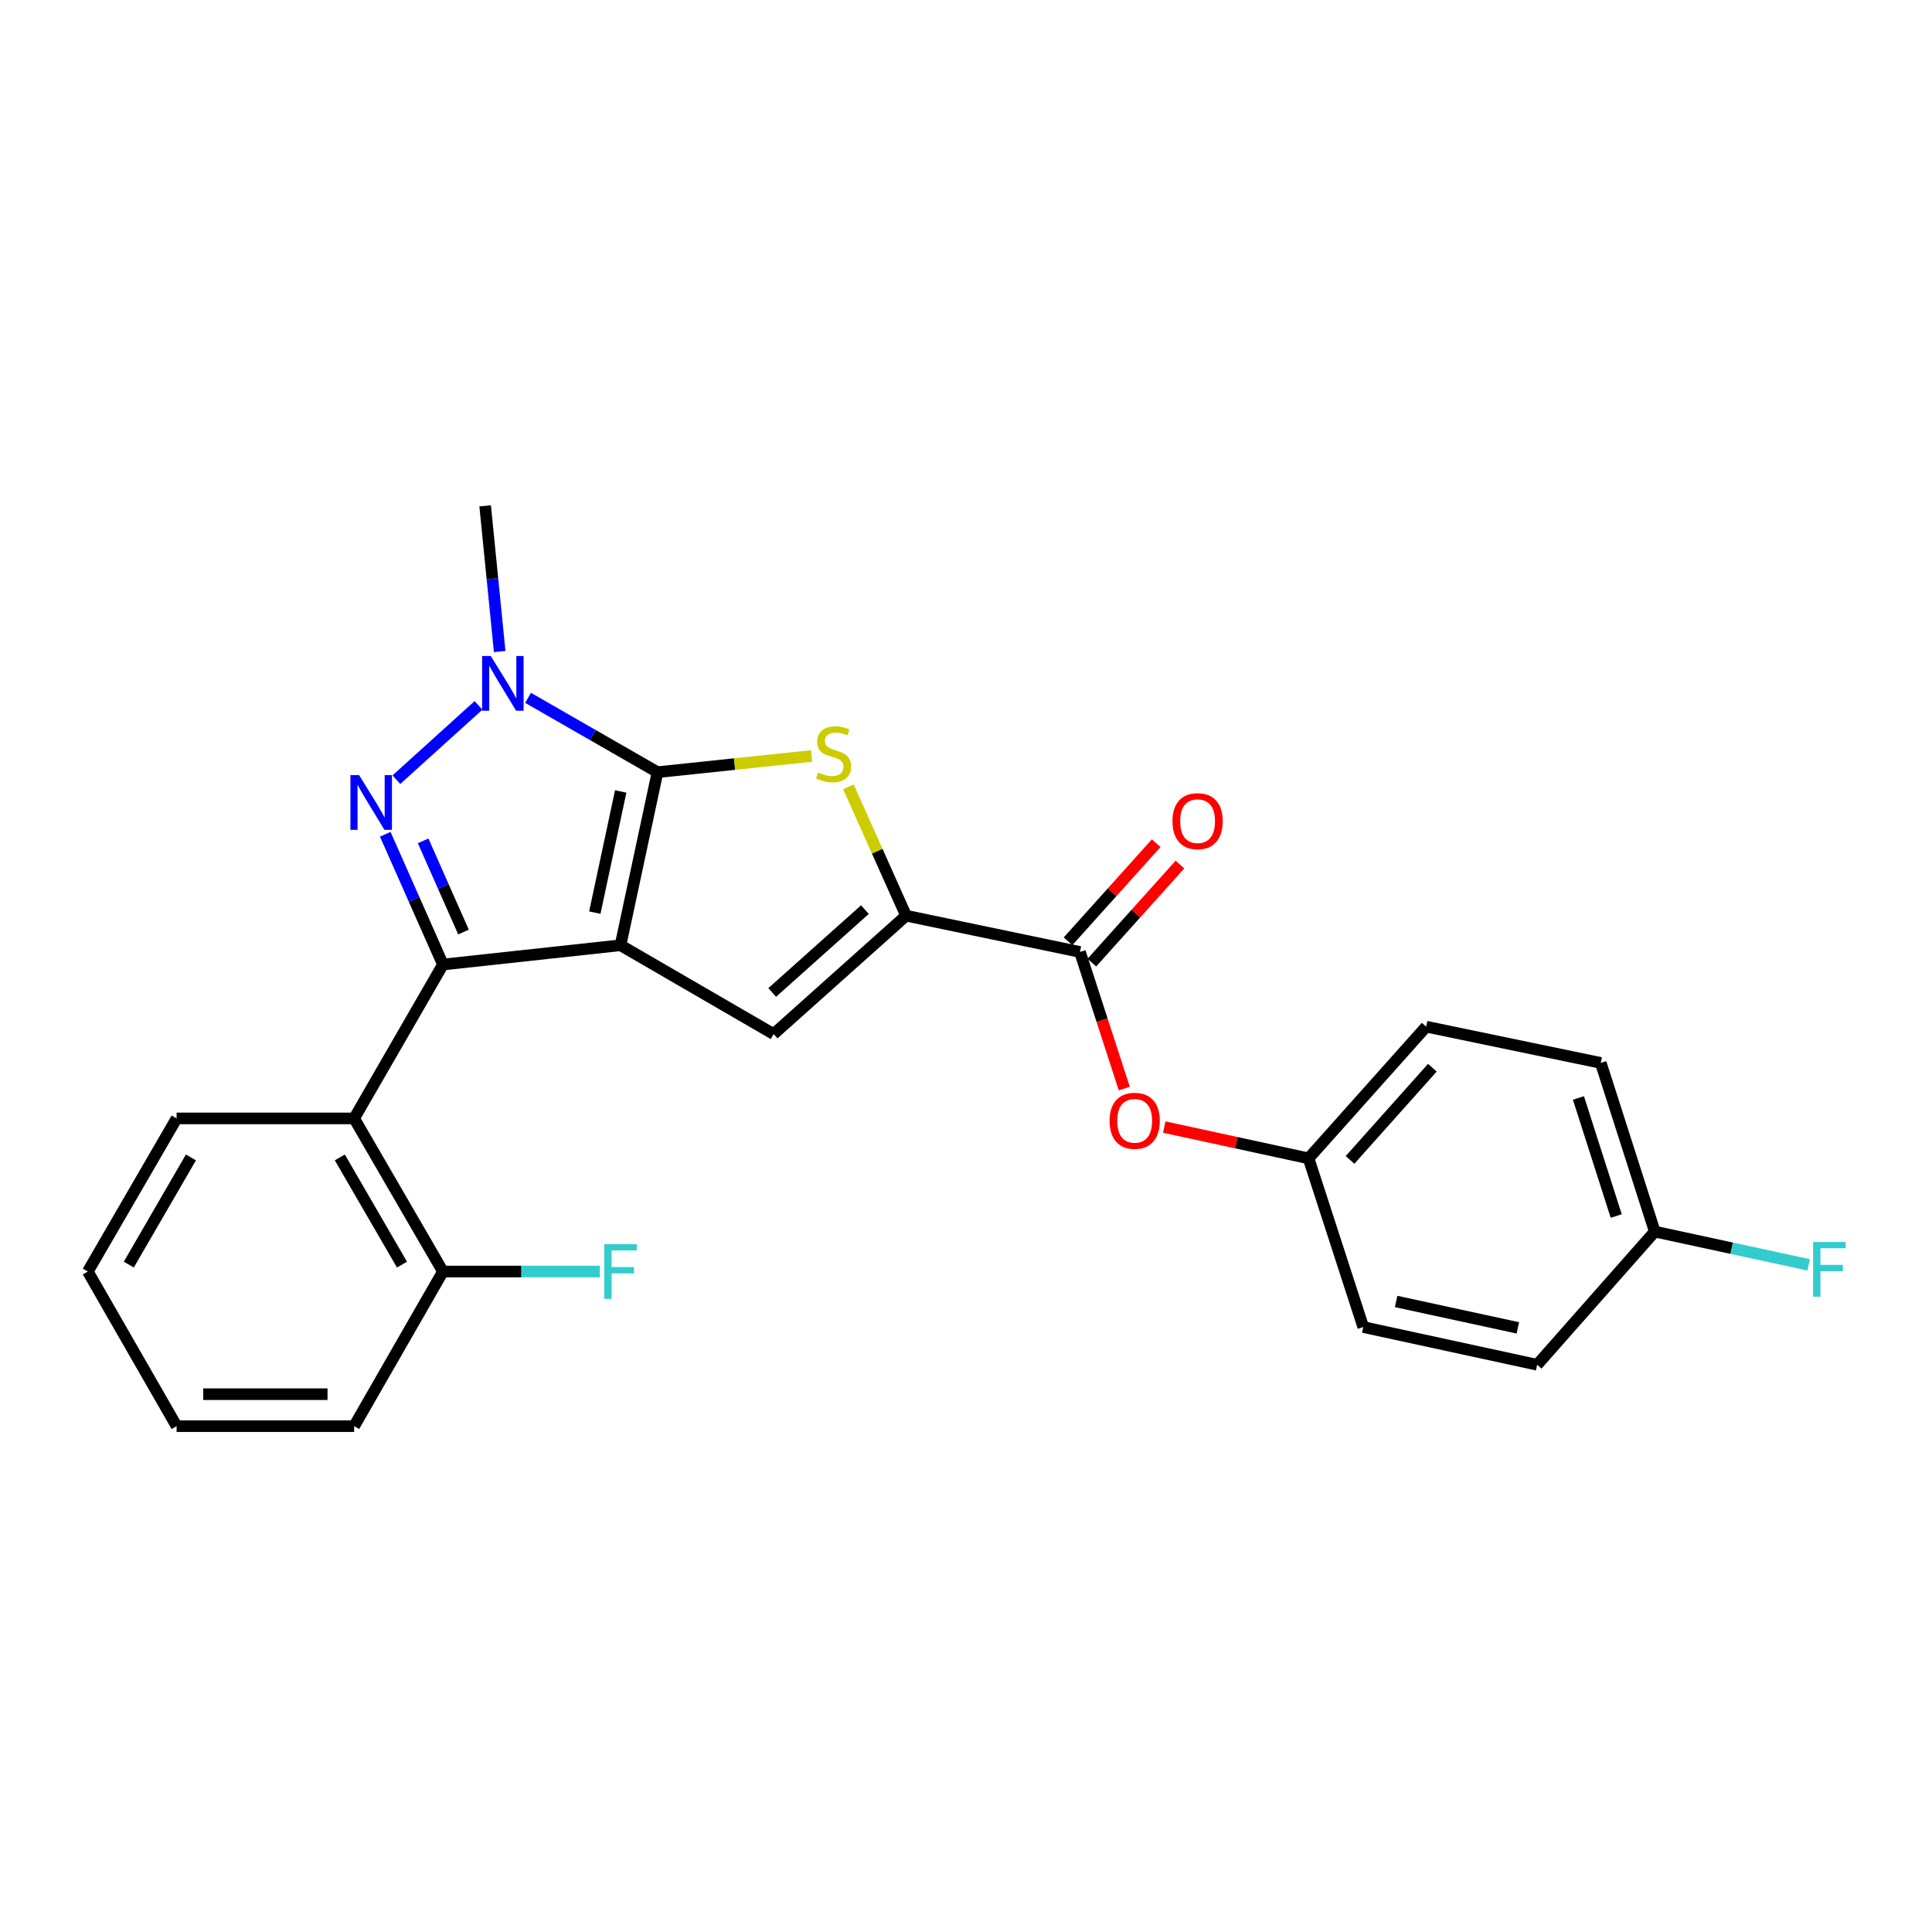 <?xml version='1.0' encoding='iso-8859-1'?>
<svg version='1.1' baseProfile='full'
              xmlns='http://www.w3.org/2000/svg'
                      xmlns:rdkit='http://www.rdkit.org/xml'
                      xmlns:xlink='http://www.w3.org/1999/xlink'
                  xml:space='preserve'
width='1000px' height='1000px' viewBox='0 0 1000 1000'>
<!-- END OF HEADER -->
<rect style='opacity:1.0;fill:#FFFFFF;stroke:none' width='1000' height='1000' x='0' y='0'> </rect>
<path class='bond-0' d='M 321.178,489.264 L 340.324,399.676' style='fill:none;fill-rule:evenodd;stroke:#000000;stroke-width:6px;stroke-linecap:butt;stroke-linejoin:miter;stroke-opacity:1' />
<path class='bond-0' d='M 307.871,472.369 L 321.273,409.657' style='fill:none;fill-rule:evenodd;stroke:#000000;stroke-width:6px;stroke-linecap:butt;stroke-linejoin:miter;stroke-opacity:1' />
<path class='bond-1' d='M 321.178,489.264 L 229.264,499.237' style='fill:none;fill-rule:evenodd;stroke:#000000;stroke-width:6px;stroke-linecap:butt;stroke-linejoin:miter;stroke-opacity:1' />
<path class='bond-5' d='M 321.178,489.264 L 400.435,535.231' style='fill:none;fill-rule:evenodd;stroke:#000000;stroke-width:6px;stroke-linecap:butt;stroke-linejoin:miter;stroke-opacity:1' />
<path class='bond-3' d='M 340.324,399.676 L 306.824,380.439' style='fill:none;fill-rule:evenodd;stroke:#000000;stroke-width:6px;stroke-linecap:butt;stroke-linejoin:miter;stroke-opacity:1' />
<path class='bond-3' d='M 306.824,380.439 L 273.324,361.202' style='fill:none;fill-rule:evenodd;stroke:#0000FF;stroke-width:6px;stroke-linecap:butt;stroke-linejoin:miter;stroke-opacity:1' />
<path class='bond-4' d='M 340.324,399.676 L 380.205,395.485' style='fill:none;fill-rule:evenodd;stroke:#000000;stroke-width:6px;stroke-linecap:butt;stroke-linejoin:miter;stroke-opacity:1' />
<path class='bond-4' d='M 380.205,395.485 L 420.086,391.293' style='fill:none;fill-rule:evenodd;stroke:#CCCC00;stroke-width:6px;stroke-linecap:butt;stroke-linejoin:miter;stroke-opacity:1' />
<path class='bond-2' d='M 229.264,499.237 L 214.336,465.528' style='fill:none;fill-rule:evenodd;stroke:#000000;stroke-width:6px;stroke-linecap:butt;stroke-linejoin:miter;stroke-opacity:1' />
<path class='bond-2' d='M 214.336,465.528 L 199.408,431.819' style='fill:none;fill-rule:evenodd;stroke:#0000FF;stroke-width:6px;stroke-linecap:butt;stroke-linejoin:miter;stroke-opacity:1' />
<path class='bond-2' d='M 239.913,482.425 L 229.464,458.829' style='fill:none;fill-rule:evenodd;stroke:#000000;stroke-width:6px;stroke-linecap:butt;stroke-linejoin:miter;stroke-opacity:1' />
<path class='bond-2' d='M 229.464,458.829 L 219.014,435.232' style='fill:none;fill-rule:evenodd;stroke:#0000FF;stroke-width:6px;stroke-linecap:butt;stroke-linejoin:miter;stroke-opacity:1' />
<path class='bond-7' d='M 229.264,499.237 L 183.307,578.89' style='fill:none;fill-rule:evenodd;stroke:#000000;stroke-width:6px;stroke-linecap:butt;stroke-linejoin:miter;stroke-opacity:1' />
<path class='bond-26' d='M 205.159,403.571 L 247.678,365.107' style='fill:none;fill-rule:evenodd;stroke:#0000FF;stroke-width:6px;stroke-linecap:butt;stroke-linejoin:miter;stroke-opacity:1' />
<path class='bond-13' d='M 258.633,337.241 L 254.873,299.532' style='fill:none;fill-rule:evenodd;stroke:#0000FF;stroke-width:6px;stroke-linecap:butt;stroke-linejoin:miter;stroke-opacity:1' />
<path class='bond-13' d='M 254.873,299.532 L 251.112,261.823' style='fill:none;fill-rule:evenodd;stroke:#000000;stroke-width:6px;stroke-linecap:butt;stroke-linejoin:miter;stroke-opacity:1' />
<path class='bond-25' d='M 439.143,407.275 L 454.064,440.618' style='fill:none;fill-rule:evenodd;stroke:#CCCC00;stroke-width:6px;stroke-linecap:butt;stroke-linejoin:miter;stroke-opacity:1' />
<path class='bond-25' d='M 454.064,440.618 L 468.985,473.961' style='fill:none;fill-rule:evenodd;stroke:#000000;stroke-width:6px;stroke-linecap:butt;stroke-linejoin:miter;stroke-opacity:1' />
<path class='bond-6' d='M 400.435,535.231 L 468.985,473.961' style='fill:none;fill-rule:evenodd;stroke:#000000;stroke-width:6px;stroke-linecap:butt;stroke-linejoin:miter;stroke-opacity:1' />
<path class='bond-6' d='M 399.692,513.705 L 447.677,470.816' style='fill:none;fill-rule:evenodd;stroke:#000000;stroke-width:6px;stroke-linecap:butt;stroke-linejoin:miter;stroke-opacity:1' />
<path class='bond-8' d='M 468.985,473.961 L 558.978,492.73' style='fill:none;fill-rule:evenodd;stroke:#000000;stroke-width:6px;stroke-linecap:butt;stroke-linejoin:miter;stroke-opacity:1' />
<path class='bond-10' d='M 183.307,578.89 L 229.264,658.147' style='fill:none;fill-rule:evenodd;stroke:#000000;stroke-width:6px;stroke-linecap:butt;stroke-linejoin:miter;stroke-opacity:1' />
<path class='bond-10' d='M 175.888,599.077 L 208.058,654.558' style='fill:none;fill-rule:evenodd;stroke:#000000;stroke-width:6px;stroke-linecap:butt;stroke-linejoin:miter;stroke-opacity:1' />
<path class='bond-19' d='M 183.307,578.89 L 91.412,578.89' style='fill:none;fill-rule:evenodd;stroke:#000000;stroke-width:6px;stroke-linecap:butt;stroke-linejoin:miter;stroke-opacity:1' />
<path class='bond-9' d='M 558.978,492.73 L 570.447,528.081' style='fill:none;fill-rule:evenodd;stroke:#000000;stroke-width:6px;stroke-linecap:butt;stroke-linejoin:miter;stroke-opacity:1' />
<path class='bond-9' d='M 570.447,528.081 L 581.915,563.433' style='fill:none;fill-rule:evenodd;stroke:#FF0000;stroke-width:6px;stroke-linecap:butt;stroke-linejoin:miter;stroke-opacity:1' />
<path class='bond-11' d='M 565.131,498.258 L 587.939,472.872' style='fill:none;fill-rule:evenodd;stroke:#000000;stroke-width:6px;stroke-linecap:butt;stroke-linejoin:miter;stroke-opacity:1' />
<path class='bond-11' d='M 587.939,472.872 L 610.746,447.486' style='fill:none;fill-rule:evenodd;stroke:#FF0000;stroke-width:6px;stroke-linecap:butt;stroke-linejoin:miter;stroke-opacity:1' />
<path class='bond-11' d='M 552.824,487.201 L 575.632,461.815' style='fill:none;fill-rule:evenodd;stroke:#000000;stroke-width:6px;stroke-linecap:butt;stroke-linejoin:miter;stroke-opacity:1' />
<path class='bond-11' d='M 575.632,461.815 L 598.439,436.429' style='fill:none;fill-rule:evenodd;stroke:#FF0000;stroke-width:6px;stroke-linecap:butt;stroke-linejoin:miter;stroke-opacity:1' />
<path class='bond-12' d='M 602.608,583.367 L 639.958,591.469' style='fill:none;fill-rule:evenodd;stroke:#FF0000;stroke-width:6px;stroke-linecap:butt;stroke-linejoin:miter;stroke-opacity:1' />
<path class='bond-12' d='M 639.958,591.469 L 677.308,599.57' style='fill:none;fill-rule:evenodd;stroke:#000000;stroke-width:6px;stroke-linecap:butt;stroke-linejoin:miter;stroke-opacity:1' />
<path class='bond-15' d='M 229.264,658.147 L 269.862,658.147' style='fill:none;fill-rule:evenodd;stroke:#000000;stroke-width:6px;stroke-linecap:butt;stroke-linejoin:miter;stroke-opacity:1' />
<path class='bond-15' d='M 269.862,658.147 L 310.46,658.147' style='fill:none;fill-rule:evenodd;stroke:#33CCCC;stroke-width:6px;stroke-linecap:butt;stroke-linejoin:miter;stroke-opacity:1' />
<path class='bond-22' d='M 229.264,658.147 L 183.307,738.177' style='fill:none;fill-rule:evenodd;stroke:#000000;stroke-width:6px;stroke-linecap:butt;stroke-linejoin:miter;stroke-opacity:1' />
<path class='bond-17' d='M 677.308,599.57 L 705.627,686.879' style='fill:none;fill-rule:evenodd;stroke:#000000;stroke-width:6px;stroke-linecap:butt;stroke-linejoin:miter;stroke-opacity:1' />
<path class='bond-18' d='M 677.308,599.57 L 738.182,531.398' style='fill:none;fill-rule:evenodd;stroke:#000000;stroke-width:6px;stroke-linecap:butt;stroke-linejoin:miter;stroke-opacity:1' />
<path class='bond-18' d='M 698.78,600.364 L 741.392,552.643' style='fill:none;fill-rule:evenodd;stroke:#000000;stroke-width:6px;stroke-linecap:butt;stroke-linejoin:miter;stroke-opacity:1' />
<path class='bond-14' d='M 856.503,637.467 L 828.561,550.167' style='fill:none;fill-rule:evenodd;stroke:#000000;stroke-width:6px;stroke-linecap:butt;stroke-linejoin:miter;stroke-opacity:1' />
<path class='bond-14' d='M 836.555,629.415 L 816.996,568.305' style='fill:none;fill-rule:evenodd;stroke:#000000;stroke-width:6px;stroke-linecap:butt;stroke-linejoin:miter;stroke-opacity:1' />
<path class='bond-16' d='M 856.503,637.467 L 896.331,646.077' style='fill:none;fill-rule:evenodd;stroke:#000000;stroke-width:6px;stroke-linecap:butt;stroke-linejoin:miter;stroke-opacity:1' />
<path class='bond-16' d='M 896.331,646.077 L 936.16,654.687' style='fill:none;fill-rule:evenodd;stroke:#33CCCC;stroke-width:6px;stroke-linecap:butt;stroke-linejoin:miter;stroke-opacity:1' />
<path class='bond-28' d='M 856.503,637.467 L 795.629,706.402' style='fill:none;fill-rule:evenodd;stroke:#000000;stroke-width:6px;stroke-linecap:butt;stroke-linejoin:miter;stroke-opacity:1' />
<path class='bond-20' d='M 705.627,686.879 L 795.629,706.402' style='fill:none;fill-rule:evenodd;stroke:#000000;stroke-width:6px;stroke-linecap:butt;stroke-linejoin:miter;stroke-opacity:1' />
<path class='bond-20' d='M 722.634,673.639 L 785.635,687.305' style='fill:none;fill-rule:evenodd;stroke:#000000;stroke-width:6px;stroke-linecap:butt;stroke-linejoin:miter;stroke-opacity:1' />
<path class='bond-21' d='M 738.182,531.398 L 828.561,550.167' style='fill:none;fill-rule:evenodd;stroke:#000000;stroke-width:6px;stroke-linecap:butt;stroke-linejoin:miter;stroke-opacity:1' />
<path class='bond-23' d='M 91.412,578.89 L 45.455,658.147' style='fill:none;fill-rule:evenodd;stroke:#000000;stroke-width:6px;stroke-linecap:butt;stroke-linejoin:miter;stroke-opacity:1' />
<path class='bond-23' d='M 98.831,599.077 L 66.661,654.558' style='fill:none;fill-rule:evenodd;stroke:#000000;stroke-width:6px;stroke-linecap:butt;stroke-linejoin:miter;stroke-opacity:1' />
<path class='bond-27' d='M 183.307,738.177 L 91.412,738.177' style='fill:none;fill-rule:evenodd;stroke:#000000;stroke-width:6px;stroke-linecap:butt;stroke-linejoin:miter;stroke-opacity:1' />
<path class='bond-27' d='M 169.523,721.632 L 105.196,721.632' style='fill:none;fill-rule:evenodd;stroke:#000000;stroke-width:6px;stroke-linecap:butt;stroke-linejoin:miter;stroke-opacity:1' />
<path class='bond-24' d='M 45.455,658.147 L 91.412,738.177' style='fill:none;fill-rule:evenodd;stroke:#000000;stroke-width:6px;stroke-linecap:butt;stroke-linejoin:miter;stroke-opacity:1' />
<path  class='atom-3' d='M 185.862 401.206
L 195.142 416.206
Q 196.062 417.686, 197.542 420.366
Q 199.022 423.046, 199.102 423.206
L 199.102 401.206
L 202.862 401.206
L 202.862 429.526
L 198.982 429.526
L 189.022 413.126
Q 187.862 411.206, 186.622 409.006
Q 185.422 406.806, 185.062 406.126
L 185.062 429.526
L 181.382 429.526
L 181.382 401.206
L 185.862 401.206
' fill='#0000FF'/>
<path  class='atom-4' d='M 254.016 339.55
L 263.296 354.55
Q 264.216 356.03, 265.696 358.71
Q 267.176 361.39, 267.256 361.55
L 267.256 339.55
L 271.016 339.55
L 271.016 367.87
L 267.136 367.87
L 257.176 351.47
Q 256.016 349.55, 254.776 347.35
Q 253.576 345.15, 253.216 344.47
L 253.216 367.87
L 249.536 367.87
L 249.536 339.55
L 254.016 339.55
' fill='#0000FF'/>
<path  class='atom-5' d='M 423.456 399.818
Q 423.776 399.938, 425.096 400.498
Q 426.416 401.058, 427.856 401.418
Q 429.336 401.738, 430.776 401.738
Q 433.456 401.738, 435.016 400.458
Q 436.576 399.138, 436.576 396.858
Q 436.576 395.298, 435.776 394.338
Q 435.016 393.378, 433.816 392.858
Q 432.616 392.338, 430.616 391.738
Q 428.096 390.978, 426.576 390.258
Q 425.096 389.538, 424.016 388.018
Q 422.976 386.498, 422.976 383.938
Q 422.976 380.378, 425.376 378.178
Q 427.816 375.978, 432.616 375.978
Q 435.896 375.978, 439.616 377.538
L 438.696 380.618
Q 435.296 379.218, 432.736 379.218
Q 429.976 379.218, 428.456 380.378
Q 426.936 381.498, 426.976 383.458
Q 426.976 384.978, 427.736 385.898
Q 428.536 386.818, 429.656 387.338
Q 430.816 387.858, 432.736 388.458
Q 435.296 389.258, 436.816 390.058
Q 438.336 390.858, 439.416 392.498
Q 440.536 394.098, 440.536 396.858
Q 440.536 400.778, 437.896 402.898
Q 435.296 404.978, 430.936 404.978
Q 428.416 404.978, 426.496 404.418
Q 424.616 403.898, 422.376 402.978
L 423.456 399.818
' fill='#CCCC00'/>
<path  class='atom-10' d='M 574.306 580.128
Q 574.306 573.328, 577.666 569.528
Q 581.026 565.728, 587.306 565.728
Q 593.586 565.728, 596.946 569.528
Q 600.306 573.328, 600.306 580.128
Q 600.306 587.008, 596.906 590.928
Q 593.506 594.808, 587.306 594.808
Q 581.066 594.808, 577.666 590.928
Q 574.306 587.048, 574.306 580.128
M 587.306 591.608
Q 591.626 591.608, 593.946 588.728
Q 596.306 585.808, 596.306 580.128
Q 596.306 574.568, 593.946 571.768
Q 591.626 568.928, 587.306 568.928
Q 582.986 568.928, 580.626 571.728
Q 578.306 574.528, 578.306 580.128
Q 578.306 585.848, 580.626 588.728
Q 582.986 591.608, 587.306 591.608
' fill='#FF0000'/>
<path  class='atom-12' d='M 606.871 425.032
Q 606.871 418.232, 610.231 414.432
Q 613.591 410.632, 619.871 410.632
Q 626.151 410.632, 629.511 414.432
Q 632.871 418.232, 632.871 425.032
Q 632.871 431.912, 629.471 435.832
Q 626.071 439.712, 619.871 439.712
Q 613.631 439.712, 610.231 435.832
Q 606.871 431.952, 606.871 425.032
M 619.871 436.512
Q 624.191 436.512, 626.511 433.632
Q 628.871 430.712, 628.871 425.032
Q 628.871 419.472, 626.511 416.672
Q 624.191 413.832, 619.871 413.832
Q 615.551 413.832, 613.191 416.632
Q 610.871 419.432, 610.871 425.032
Q 610.871 430.752, 613.191 433.632
Q 615.551 436.512, 619.871 436.512
' fill='#FF0000'/>
<path  class='atom-16' d='M 312.758 643.987
L 329.598 643.987
L 329.598 647.227
L 316.558 647.227
L 316.558 655.827
L 328.158 655.827
L 328.158 659.107
L 316.558 659.107
L 316.558 672.307
L 312.758 672.307
L 312.758 643.987
' fill='#33CCCC'/>
<path  class='atom-17' d='M 938.471 642.847
L 955.311 642.847
L 955.311 646.087
L 942.271 646.087
L 942.271 654.687
L 953.871 654.687
L 953.871 657.967
L 942.271 657.967
L 942.271 671.167
L 938.471 671.167
L 938.471 642.847
' fill='#33CCCC'/>
</svg>

